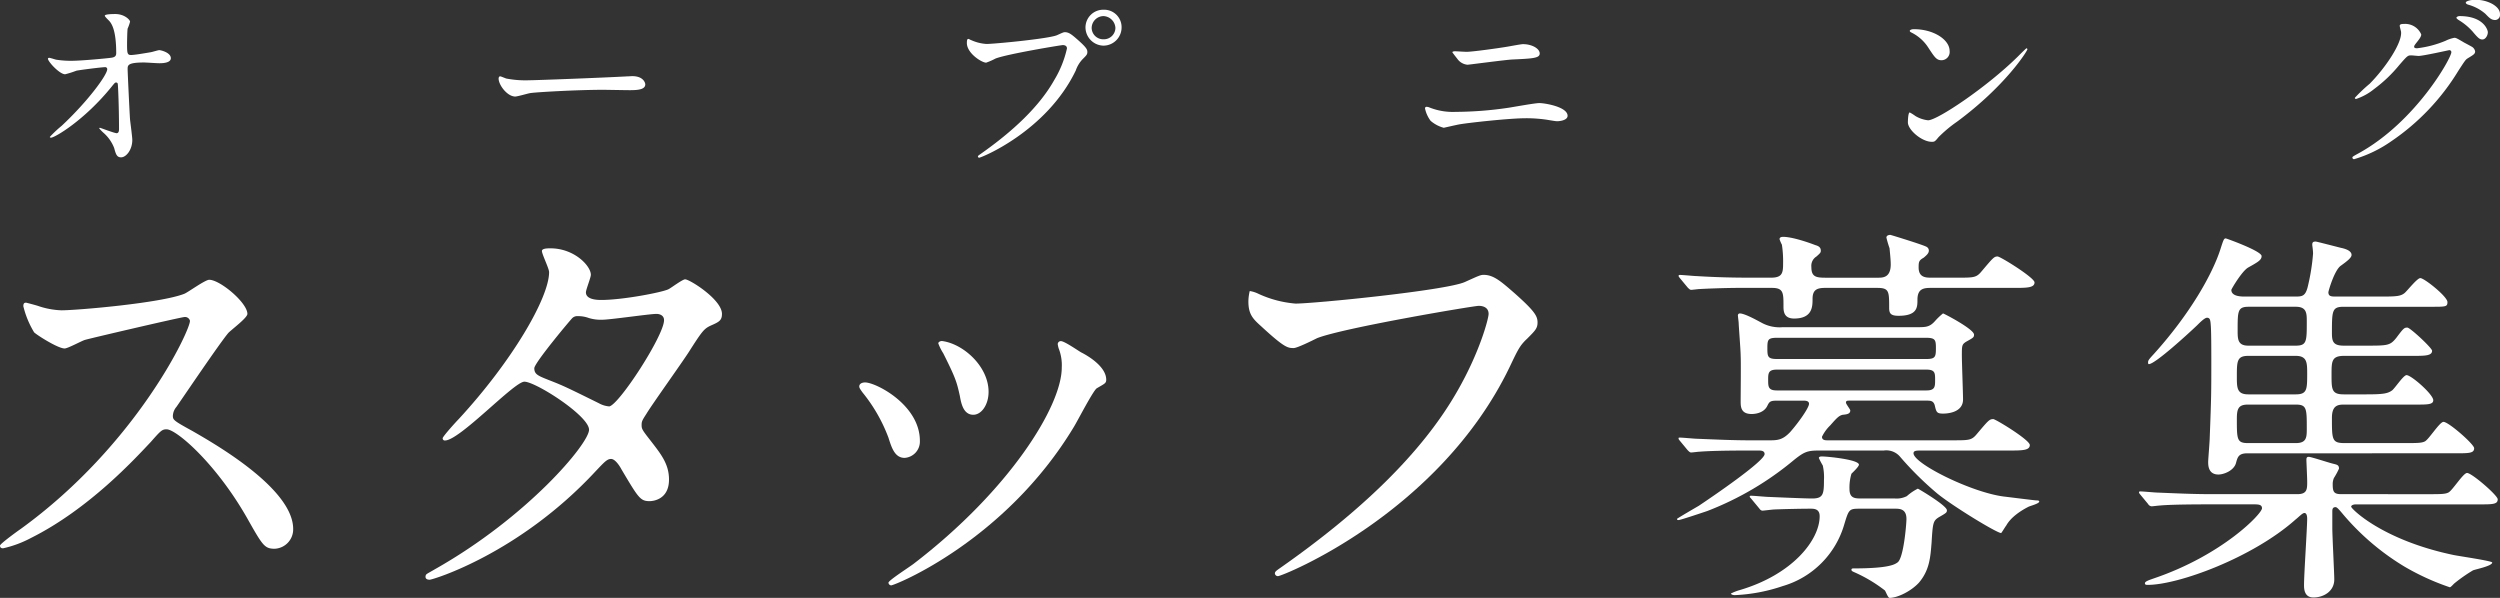 <svg xmlns="http://www.w3.org/2000/svg" width="534.528" height="127.832" viewBox="0 0 534.528 127.832"><rect x="0" y="0" width="534.528" height="127.832" fill="#333333" stroke="none"/><g transform="translate(-98.552 -1173.72)"><path d="M48.3-24.948A3.845,3.845,0,0,1,51.828-23.6a69.574,69.574,0,0,0,7.9,7.812C63-13.1,72.492-7.308,73.416-7.308c.084,0,.924-1.428,1.092-1.6,1.008-1.848,3.276-3.276,4.788-4.032.336-.168,2.268-.672,2.268-1.092,0-.252-.336-.252-.588-.252-.336,0-6.3-.756-7.056-.84-6.972-.924-19.236-7.056-19.236-9.24,0-.588.672-.588,1.68-.588H75.012c2.856,0,4.536,0,4.536-1.176,0-1.092-7.308-5.544-7.812-5.544-.84,0-1.092.336-3.444,3.108-1.176,1.428-1.6,1.428-5.376,1.428H36.288c-.42,0-1.176,0-1.176-.756a8.451,8.451,0,0,1,1.764-2.436c1.344-1.512,1.848-2.1,2.688-2.268,1.008-.084,1.6-.252,1.6-.924,0-.252-.924-1.344-.924-1.68,0-.42.336-.42.756-.42H57.624c.756,0,1.344.084,1.6,1.008.336,1.428.42,1.764,1.764,1.764.42,0,4.284,0,4.284-3.024,0-1.344-.252-7.9-.252-9.408,0-2.1,0-2.352.924-2.94,1.512-.84,1.68-.924,1.68-1.512,0-1.176-6.468-4.536-6.636-4.536a14.278,14.278,0,0,0-1.68,1.6c-1.176,1.344-2.016,1.344-3.864,1.344H26.712a8.026,8.026,0,0,1-4.62-1.008c-.5-.252-3.444-1.932-4.536-1.932a.4.4,0,0,0-.42.42c0,.252.168,1.428.168,1.68,0,.5.42,5.8.42,6.888.084,1.428,0,8.232,0,9.744,0,1.176,0,2.772,2.352,2.772.252,0,2.52,0,3.36-1.764.42-.84.588-1.092,2.016-1.092h5.712c.336,0,1.176,0,1.176.672,0,.84-2.184,3.948-4.032,6.048-1.68,1.764-2.772,1.764-4.7,1.764H19.992c-3.948,0-7.476-.168-11.592-.336-.5,0-3.108-.252-3.7-.252-.168,0-.252,0-.252.168s0,.168.336.588l1.6,1.932c.336.336.5.5.756.5S8.652-24.7,8.9-24.7c2.1-.168,5.46-.252,10.668-.252H21.5c.5,0,1.344,0,1.344.756,0,1.512-11.088,9.072-14.112,11.088-.588.336-4.62,2.688-4.62,2.772,0,.168.084.252.336.252.42,0,5.376-1.68,6.132-1.932a65.9,65.9,0,0,0,18.648-11c2.016-1.6,2.772-1.932,5.04-1.932Zm9.072-24.108c2.016,0,2.1.5,2.1,2.268,0,1.848-.168,2.268-2.1,2.268H25.536c-2.016,0-2.1-.5-2.1-2.268,0-1.848.084-2.268,2.1-2.268ZM25.452-37.8c-1.848,0-1.848-.84-1.848-2.268,0-1.344,0-2.184,1.848-2.184h32c1.848,0,1.848.756,1.848,2.184s0,2.268-1.848,2.268ZM50.736-12.516c.924,0,2.436,0,2.436,2.184,0,1.008-.588,8.484-1.932,9.324-.588.42-1.848,1.26-9.408,1.26-.084,0-.42,0-.42.252s.084.336.672.588a31.277,31.277,0,0,1,6.468,3.864c.168.168.672,1.6,1.008,1.6,1.68,0,4.62-1.428,6.3-3.276C58.128.588,58.3-2.184,58.548-5.292c.252-4.2.336-4.62,1.512-5.376,1.6-.924,1.764-1.008,1.764-1.512,0-1.008-6.132-4.62-6.216-4.62a10.577,10.577,0,0,0-2.352,1.6,4.828,4.828,0,0,1-2.6.5H43.344c-1.344,0-2.352-.168-2.352-2.016a10.312,10.312,0,0,1,.42-3.276c.252-.252,1.6-1.512,1.6-1.932,0-1.092-6.72-1.764-7.98-1.764-.252,0-.588.084-.588.336a14.6,14.6,0,0,0,.84,1.6,11.446,11.446,0,0,1,.252,3.108c0,3.024-.168,3.948-2.52,3.948-1.512,0-7.308-.252-9.24-.336-.588,0-3.192-.252-3.78-.252-.168,0-.336,0-.336.168s.084.168.42.588l1.6,1.932c.252.336.42.5.756.5.168,0,2.184-.252,2.436-.252,1.932-.084,5.8-.168,7.812-.168.672,0,1.932,0,1.932,1.6,0,5.04-5.712,12.432-17.052,15.792a10.294,10.294,0,0,0-1.932.756c0,.084.252.336.84.336A36.776,36.776,0,0,0,26.712,4.032,19.333,19.333,0,0,0,39.9-9.24c.924-3.024,1.008-3.276,3.108-3.276ZM24.444-59.724c2.436,0,2.436,1.092,2.436,3.864,0,1.008,0,2.688,2.268,2.688,3.948,0,3.948-2.6,3.948-4.2,0-1.932.924-2.352,2.688-2.352H46.956c2.52,0,2.52.756,2.52,4.284,0,1.176.336,1.68,2.016,1.68,4.032,0,4.032-1.848,4.032-3.444,0-2.352,1.344-2.52,2.856-2.52H76.02c2.856,0,4.536,0,4.536-1.176,0-1.008-7.308-5.544-7.9-5.544-.756,0-1.008.336-3.36,3.108-1.176,1.428-1.6,1.428-5.376,1.428H58.548c-1.176,0-2.772,0-2.772-2.184,0-1.26.084-1.512,1.092-2.1.588-.5,1.092-.924,1.092-1.512a.882.882,0,0,0-.42-.756c-.336-.336-7.728-2.6-7.812-2.6-.252,0-.84.084-.84.588a23.172,23.172,0,0,0,.672,2.268c.084,1.008.252,2.436.252,3.444,0,2.856-1.68,2.856-2.772,2.856H35.784c-2.016,0-2.94-.252-2.94-2.268a2.347,2.347,0,0,1,1.092-2.268c.84-.756.924-.84.924-1.26,0-.756-.588-1.008-1.176-1.176-1.512-.588-4.956-1.764-6.888-1.764-.336,0-.756.084-.756.5a7.079,7.079,0,0,0,.5,1.176A23.164,23.164,0,0,1,26.8-65.1c0,2.1-.084,3.192-2.6,3.192h-4.2c-3.948,0-7.476-.084-11.592-.336-.5,0-3.108-.252-3.7-.252-.168,0-.252.084-.252.168,0,.168,0,.168.336.588l1.6,1.932c.336.336.5.5.756.5s1.512-.168,1.764-.168c1.428-.084,5.46-.252,8.736-.252ZM170.436-24.36c3.024,0,4.116,0,4.116-1.092,0-.84-5.46-5.628-6.552-5.628-.84,0-3.192,3.864-4.032,4.2-.672.336-1.764.336-4.116.336h-13.02c-2.688,0-2.688-.756-2.688-5.376,0-2.52,1.092-2.856,2.52-2.856H162.2c2.352,0,3.612,0,3.612-.924,0-1.26-4.7-5.376-5.712-5.376-.672,0-2.52,2.856-3.108,3.276-.924.672-1.932.84-5.46.84h-4.872c-2.6,0-2.6-1.092-2.6-4.2,0-2.856,0-4.032,2.688-4.032h15.2c2.268,0,3.612-.084,3.612-1.092,0-.588-4.7-4.956-5.292-4.956-.672,0-.84.168-2.352,2.184-1.344,1.68-1.848,1.68-6.552,1.68h-4.7c-2.184,0-2.52-.84-2.52-2.6,0-4.872,0-5.712,2.52-5.712H165.4c3.108,0,3.444,0,3.444-1.008,0-1.176-4.956-5.124-5.8-5.124-.672,0-2.772,2.688-3.36,3.192-.84.672-1.68.756-4.872.756h-9.744c-1.008,0-1.68,0-1.68-.924,0-.252,1.26-4.62,2.6-5.628,1.512-1.092,2.352-1.764,2.352-2.352,0-.924-1.428-1.344-2.268-1.512-.672-.168-5.208-1.344-5.376-1.344-.588,0-.756.168-.756.672,0,.252.168,1.092.168,1.932a44.589,44.589,0,0,1-1.176,7.224c-.5,1.848-1.176,1.932-2.6,1.932h-10.92c-1.092,0-2.772-.168-2.772-1.428,0-.168,2.268-4.032,3.612-4.788,2.1-1.176,2.856-1.6,2.856-2.436,0-1.092-7.56-3.78-7.644-3.78-.42,0-.5.252-1.176,2.352-1.68,5.208-6.384,13.692-14.28,22.428-1.092,1.176-1.176,1.344-1.176,1.764,0,.252.084.336.168.336,1.344,0,8.484-6.552,10.332-8.316.588-.588,1.6-1.6,2.1-1.6.588,0,.672.42.756,1.008.084.84.168,1.764.168,7.9,0,7.056,0,7.98-.336,16.632,0,.84-.336,4.7-.336,5.292,0,.672,0,2.688,2.184,2.688,1.176,0,3.36-.84,3.78-2.52.336-1.26.588-2.016,2.436-2.016Zm-44.184-12.6c-2.436,0-2.436-1.428-2.436-3.78,0-3.276,0-4.452,2.436-4.452h10.164c2.436,0,2.436,1.512,2.436,3.78,0,3.36,0,4.452-2.436,4.452Zm0-10.416c-2.268,0-2.268-1.428-2.268-3.276,0-4.116,0-5.04,2.352-5.04h10.08c2.352,0,2.352,1.428,2.352,3.192,0,4.2,0,5.124-2.352,5.124Zm10.164,12.6c2.352,0,2.352.84,2.352,5.208,0,1.848-.084,3.024-2.352,3.024H126.168c-2.352,0-2.352-.84-2.352-5.124,0-2.1.252-3.108,2.352-3.108Zm9.744,19.152c-1.512,0-1.848-.42-1.848-2.016a3.391,3.391,0,0,1,.252-1.428,15.406,15.406,0,0,0,1.092-2.016c0-.84-.5-.84-1.428-1.092-1.008-.252-4.536-1.428-5.04-1.428s-.5.336-.5.756c0,.252.168,3.78.168,4.536,0,1.6,0,2.688-2.1,2.688h-18.4c-3.948,0-7.392-.168-11.508-.336-.5,0-3.108-.252-3.7-.252-.168,0-.252.084-.252.168,0,.168,0,.168.336.588l1.6,1.932a.965.965,0,0,0,.756.5c.252,0,1.512-.168,1.764-.168.84-.084,3.276-.252,10.584-.252h9.408c1.008,0,1.848,0,1.848.84,0,1.176-8.484,10-23.016,14.952-1.176.42-2.016.672-2.016,1.092,0,.336.336.336.588.336,6.552,0,22.428-5.8,31.584-13.944.84-.672,1.512-1.428,1.932-1.428.5,0,.588.756.588,1.176,0,2.016-.672,11.928-.672,14.2,0,.756,0,2.688,2.016,2.688,2.1,0,4.452-1.26,4.452-3.864,0-1.26-.42-9.324-.42-11v-3.528c0-.336,0-.924.672-.924.252,0,.5.168,1.68,1.6A52.961,52.961,0,0,0,159.6-.168a52.075,52.075,0,0,0,9.744,4.452c.252,0,.756-.672,1.092-.924A33.062,33.062,0,0,1,174.3.672c.588-.252,4.116-.924,4.116-1.68,0-.336-6.972-1.344-8.232-1.6C154.9-5.8,148.26-12.516,148.26-12.936s.756-.5.924-.5H175.56c2.94,0,4.032,0,4.032-1.092,0-.84-5.544-5.628-6.552-5.628-.84,0-3.192,3.864-4.032,4.2-.672.336-1.764.336-4.116.336Z" transform="translate(453 1295)" fill="#fff"/><g transform="translate(21 73)"><path d="M17.76-61.056a9.962,9.962,0,0,0-.288,2.208c0,2.784.96,3.744,2.784,5.376,4.992,4.608,5.664,4.608,6.912,4.608.768,0,4.224-1.728,4.992-2.112,5.568-2.208,33.5-6.912,34.56-6.912.48,0,2.112.1,2.112,1.728,0,.96-1.824,7.968-6.528,16.224C54.624-26.3,41.088-13.632,24.384-1.92c-.96.672-1.248.864-1.248,1.248a.639.639,0,0,0,.672.576c.96,0,34.464-13.44,49.536-44.736,1.824-3.84,2.208-4.608,3.744-6.048,1.728-1.728,2.208-2.208,2.208-3.456,0-1.344-.576-2.4-4.9-6.24-2.976-2.592-4.512-3.936-6.624-3.936-.672,0-1.056.192-4.032,1.536-4.128,1.824-32.256,4.608-36.192,4.608a23.456,23.456,0,0,1-7.968-2.112A6.4,6.4,0,0,0,17.76-61.056Z" transform="translate(327 1224)" fill="#fff"/><path d="M56.16-54.72c.288,1.536-11.136,26.4-36.192,44.544-.576.384-4.416,3.168-4.416,3.552,0,.576.48.576.672.576a23.583,23.583,0,0,0,5.952-2.208C34.656-14.5,44.448-25.248,47.808-28.8c2.112-2.4,2.4-2.688,3.36-2.688,2.112,0,10.56,7.3,17.184,18.912C71.712-6.624,72.1-5.952,74.3-5.952a4.145,4.145,0,0,0,3.936-4.224c0-8.736-17.184-18.432-21.5-20.928-4.032-2.208-4.224-2.4-4.224-3.264a3.156,3.156,0,0,1,.768-1.92c1.536-2.208,9.12-13.44,11.04-15.744.576-.672,4.128-3.264,4.128-4.128,0-2.4-5.856-7.3-8.16-7.3-.864,0-4.416,2.592-5.28,2.976-4.992,2.016-23.04,3.552-26.3,3.552a17.1,17.1,0,0,1-5.088-.96c-.288-.1-2.4-.672-2.5-.672-.48,0-.576.288-.576.768a19.589,19.589,0,0,0,2.3,5.568c.576.576,5.088,3.456,6.528,3.456.672,0,3.648-1.632,4.32-1.824.48-.192,20.64-4.9,21.312-4.9A1.078,1.078,0,0,1,56.16-54.72ZM106.56-.192c-.192.864.672.864.864.864.672,0,19.1-5.568,35.424-23.136,1.92-2.016,2.5-2.688,3.36-2.688.96,0,2.016,1.824,2.208,2.208,3.648,6.144,4.032,6.816,6.048,6.816.48,0,4.128-.192,4.128-4.608,0-3.36-1.728-5.472-4.032-8.448-1.728-2.208-1.824-2.4-1.824-3.264,0-.768.192-1.056,1.056-2.4,1.152-1.92,7.68-11.04,9.024-13.152,2.88-4.512,3.264-4.992,4.7-5.664,1.728-.768,2.4-1.056,2.4-2.5,0-3.072-6.912-7.392-7.872-7.392-.576,0-2.976,1.824-3.552,2.112-1.344.672-9.792,2.3-14.4,2.3-1.248,0-3.264-.192-3.264-1.632,0-.576,1.056-3.168,1.056-3.744,0-1.92-3.552-5.664-8.64-5.664-.576,0-1.824,0-1.824.576,0,.672,1.536,3.744,1.536,4.512,0,5.472-7.872,19.008-19.3,31.392-.48.48-3.456,3.744-3.456,4.128a.448.448,0,0,0,.48.48c3.168,0,14.784-12.576,16.992-12.576,2.4,0,13.824,7.3,13.824,10.272s-13.152,18.624-32.832,29.76C106.848-.576,106.656-.576,106.56-.192Zm39.264-36.192a5.414,5.414,0,0,1-2.208-.672c-6.816-3.36-7.584-3.744-10.56-4.9-2.4-.96-3.264-1.248-3.264-2.592,0-1.152,8.064-10.752,8.16-10.752a1.511,1.511,0,0,1,1.152-.384,6.453,6.453,0,0,1,2.3.384,8.723,8.723,0,0,0,2.88.384c1.728,0,10.176-1.248,11.616-1.248.672,0,1.632.288,1.632,1.344C157.536-51.552,147.936-36.768,145.824-36.384Z" transform="translate(62 1224)" fill="#fff"/><path d="M65.568-43.68c0,8.256-11.232,26.3-31.68,41.952-.864.672-5.376,3.552-5.376,4.032a.619.619,0,0,0,.576.576c.768,0,24.384-9.5,39.072-33.888.768-1.248,4.128-7.776,4.9-8.256,1.632-.96,2.016-1.056,2.016-1.824,0-2.784-3.84-5.088-5.376-5.856-.672-.384-3.552-2.4-4.32-2.4a.652.652,0,0,0-.672.672,6.12,6.12,0,0,0,.192.864A9.734,9.734,0,0,1,65.568-43.68ZM23.52-40.512c-.672,0-1.248.288-1.248.864,0,.288.192.576.672,1.248a34.337,34.337,0,0,1,5.568,9.7c.672,2.112,1.344,4.32,3.456,4.32a3.492,3.492,0,0,0,3.264-3.648C35.232-35.712,25.824-40.512,23.52-40.512Zm16.608-8.832c-.48-.1-.96.192-.96.48a10.847,10.847,0,0,0,1.056,2.112c2.592,5.184,2.88,6.048,3.552,9.12.288,1.632.768,4.032,2.88,4.032,1.728,0,3.264-2.112,3.264-4.9C49.92-43.872,44.64-48.672,40.128-49.344Z" transform="translate(239 1223)" fill="#fff"/></g><path d="M-259.96-20.92c-.04,0-.24.04-.24.2,0,.6,2.48,3.32,3.68,3.32a20.656,20.656,0,0,0,2.4-.76c.72-.16,5.44-.76,6.16-.76a.42.42,0,0,1,.44.44c0,1.2-4.08,6.8-9.72,12.08A26,26,0,0,0-259.8-4c0,.08.12.16.24.16.84,0,7.2-3.76,12.96-10.88.68-.84.76-.92.96-.92a.35.35,0,0,1,.36.24c.08.2.28,5.24.28,9.64,0,.32,0,.96-.52.96-.44,0-3.48-1.16-3.56-1.16-.04,0-.16.04-.16.12a9.119,9.119,0,0,0,.88.92,8.274,8.274,0,0,1,2.32,3.28c.36,1.32.56,2,1.48,2,1.08,0,2.4-1.6,2.4-3.72,0-.6-.4-3.6-.48-4.32-.08-.88-.52-10.2-.52-10.8,0-.84,0-1.44,3.52-1.44.48,0,2.72.16,3.24.16s2.48,0,2.48-1.08c0-1.2-2.12-1.72-2.48-1.72-.24,0-1.52.4-1.8.44-.96.16-3.44.6-4.24.6s-.84-.44-.84-2.36c0-.6.04-2.8.12-3.28a9.26,9.26,0,0,0,.52-1.48c0-.4-1.2-1.64-3.16-1.64-.36,0-2.24,0-2.24.36,0,.2.72.88.88,1.04.48.52,1.56,1.8,1.56,6.96,0,.6-.28.84-.88.96s-6.52.68-8.68.68a20.277,20.277,0,0,1-3.28-.24C-258.64-20.56-259.72-20.92-259.96-20.92Zm102.68,4.8a21.783,21.783,0,0,1-4.88-.36c-.2-.04-1.16-.48-1.36-.48s-.32.24-.32.48c0,1.36,1.84,3.84,3.56,3.84.48,0,2.64-.64,3.12-.72.96-.2,10.12-.72,15.64-.72.8,0,4.8.08,5.72.08,1.68,0,3.32-.12,3.32-1.24,0-.28-.36-1.76-2.8-1.76-.2,0-.64.04-.88.04C-142-16.64-155.96-16.12-157.28-16.12ZM-34.44-31.2a3.8,3.8,0,0,0-3.92,3.8,3.93,3.93,0,0,0,3.88,3.88,3.9,3.9,0,0,0,3.84-3.88A3.723,3.723,0,0,0-34.44-31.2Zm-.08,1.36a2.675,2.675,0,0,1,2.56,2.52,2.467,2.467,0,0,1-2.48,2.44,2.482,2.482,0,0,1-2.6-2.4A2.573,2.573,0,0,1-34.52-29.84Zm-28.84,4.88c-.24,0-.36.12-.36.88,0,2.2,3.2,4.2,4.12,4.2a14.506,14.506,0,0,0,2-.88c2.44-.96,14-2.88,14.4-2.88.2,0,.88.04.88.72a22.6,22.6,0,0,1-2.72,6.76c-3.2,5.68-8.84,10.96-15.8,15.84-.4.28-.52.36-.52.52a.266.266,0,0,0,.28.24c.4,0,14.36-5.6,20.64-18.64a6.62,6.62,0,0,1,1.56-2.52c.72-.72.92-.92.92-1.44,0-.56-.24-1-2.04-2.6-1.24-1.08-1.88-1.64-2.76-1.64-.28,0-.44.08-1.68.64-1.72.76-13.44,1.88-15.08,1.88a9.423,9.423,0,0,1-3.32-.84C-62.92-24.72-63.28-24.96-63.36-24.96Zm98.4,14.6a1.7,1.7,0,0,0-.44-.08.317.317,0,0,0-.36.36,6.64,6.64,0,0,0,1.2,2.64,7.079,7.079,0,0,0,2.8,1.48c.04,0,2.96-.68,3.52-.76C43.96-7.08,52.4-8,55.76-8a29.973,29.973,0,0,1,4.52.32c.96.16,1.88.32,2.2.32.68,0,2.24-.24,2.24-1.16,0-1.92-4.88-2.72-6.04-2.72-.96,0-5.52.84-6.6,1a79.087,79.087,0,0,1-11.32.88A13.518,13.518,0,0,1,35.04-10.36Zm5.6-11.96c-.24,0-.56.08-.56.2,0,.08.96,1.28,1.08,1.44a2.976,2.976,0,0,0,2.16,1.24c.32,0,8.04-1.04,9.6-1.12,4.36-.2,5.84-.28,5.84-1.28,0-1.08-1.72-2-3.56-2-.48,0-2.92.48-3.48.56-1.6.28-7.32,1.08-8.6,1.08C42.72-22.2,40.88-22.32,40.64-22.32ZM146.4-22.4c0-2.36-3.36-4.64-7.64-4.64-.56,0-.88.2-.88.36s.2.28.36.36a9.009,9.009,0,0,1,3.64,3.28c1.32,2,1.72,2.64,2.8,2.64A1.767,1.767,0,0,0,146.4-22.4Zm16.64-.36a.257.257,0,0,0-.2-.2c-.08,0-1.2,1.12-1.84,1.76-6.64,6.56-17.24,13.64-19.2,13.64a6.621,6.621,0,0,1-2.72-.92,9.958,9.958,0,0,0-1.2-.76c-.36,0-.4,1.84-.4,2.12,0,1.6,2.96,4.16,5.12,4.16.6,0,.68-.08,1.44-1a27.933,27.933,0,0,1,3.92-3.28C158.36-14.92,163.04-22.4,163.04-22.76Zm79.88-3.76c.32,2.4-3.48,7.92-6.72,11.16a33.925,33.925,0,0,0-3.16,3c0,.12.08.24.28.24a12.224,12.224,0,0,0,3.84-2.12,30.071,30.071,0,0,0,5.44-5.2c1.68-1.92,1.76-2,2.52-2,.24,0,1.32.12,1.56.12.96,0,6.48-1.24,6.56-1.24a.433.433,0,0,1,.44.44c0,1.24-7.6,14.88-19.8,21.6-1.24.68-1.36.76-1.36.92a.358.358,0,0,0,.36.36,27.362,27.362,0,0,0,7.96-3.84,48.912,48.912,0,0,0,14.32-15.04c1.4-2.16,1.56-2.4,2-2.68,1.32-.8,1.6-.96,1.6-1.52a1.45,1.45,0,0,0-.76-1c-.2-.12-1.24-.68-1.48-.8-1.64-.96-1.84-1.08-2.2-1.08a7.473,7.473,0,0,0-1.88.64,22.64,22.64,0,0,1-6.08,1.6c-.16,0-.64,0-.64-.32,0-.2.12-.36.32-.64.8-1,1.2-1.52,1.2-2a3.737,3.737,0,0,0-3.72-2.24c-.32,0-.88,0-.88.4C242.64-27.6,242.88-26.72,242.92-26.52Zm15.28-6.76c-.4,0-1.44.24-1.44.56,0,.12.12.32.52.44a9.38,9.38,0,0,1,3.68,1.96c.88.92,1.28,1.32,2.12,1.32a1.082,1.082,0,0,0,1-1.16c0-.4,0-1.32-1.64-2.28A7.379,7.379,0,0,0,258.2-33.28Zm-2.76,3.44c-.36,0-.68.2-.68.36s.4.44.6.56a12.632,12.632,0,0,1,2.84,2.36c1.24,1.48,1.56,1.72,2.12,1.72.68,0,1.16-.88,1.16-1.56C261.48-26.88,260.56-29.84,255.44-29.84Z" transform="translate(369 1207)" fill="#fff"/></g></svg>